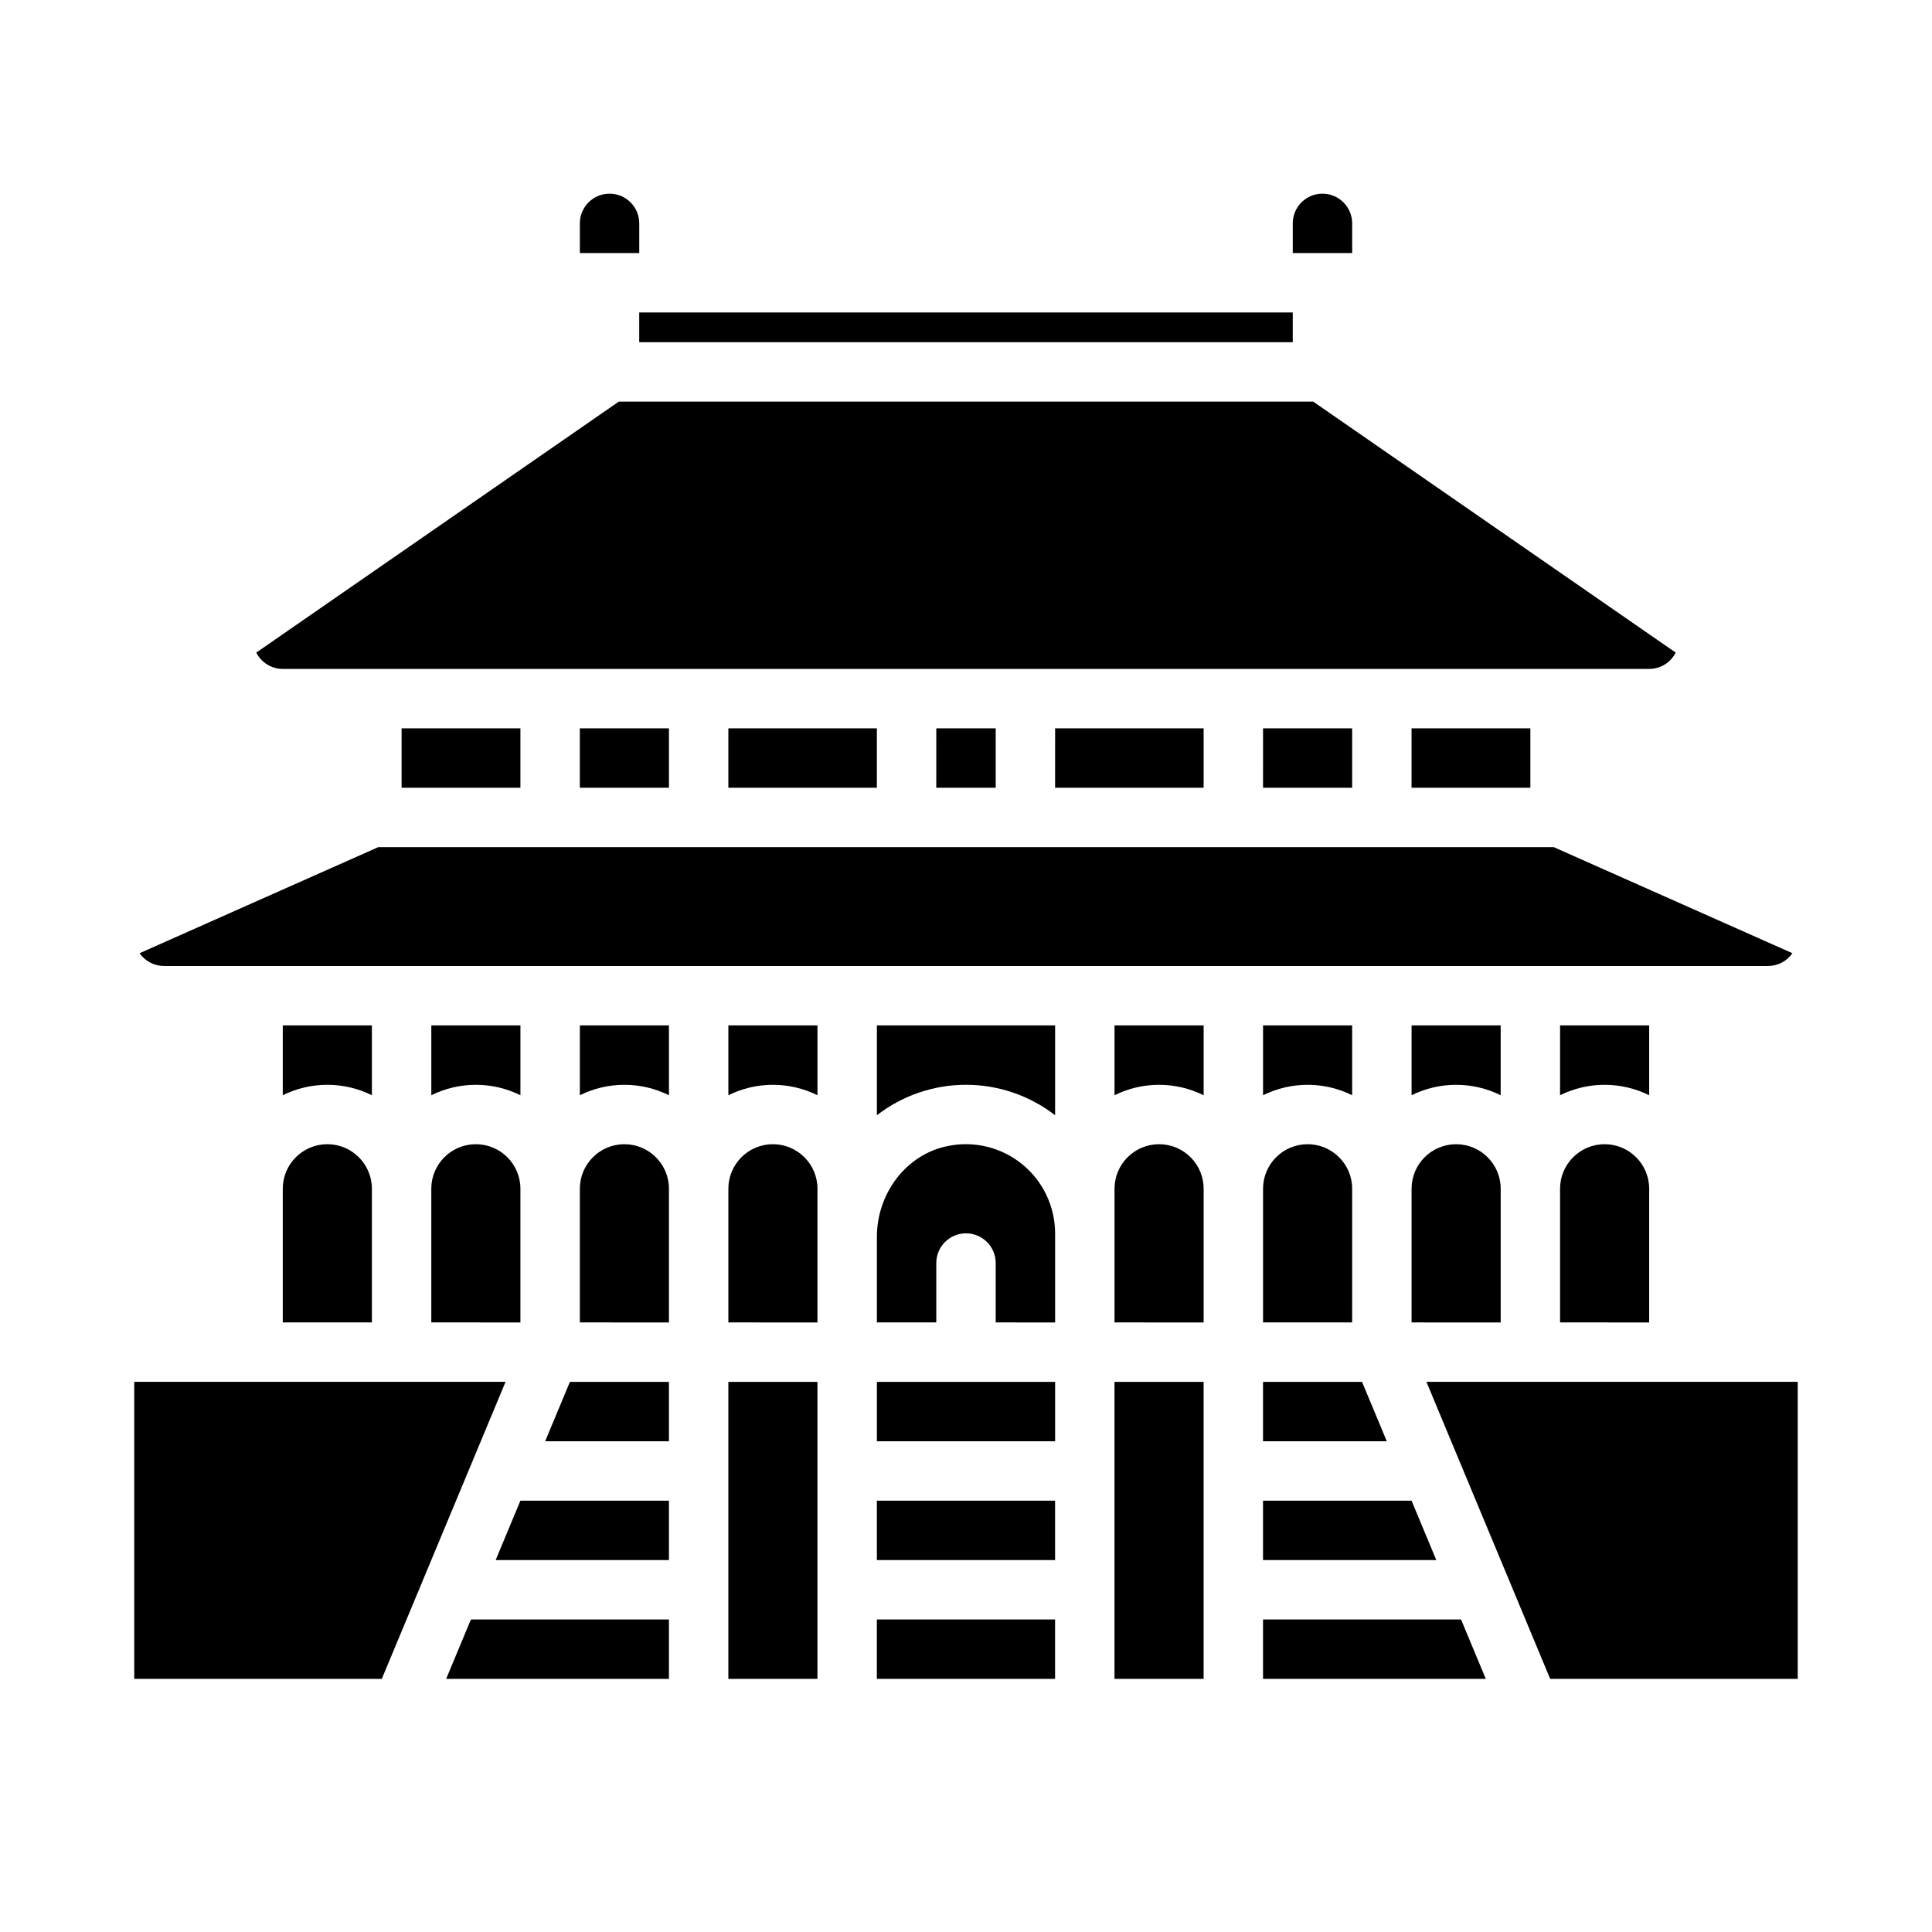<?xml version="1.0" encoding="UTF-8"?>
<!-- Uploaded to: SVG Repo, www.svgrepo.com, Generator: SVG Repo Mixer Tools -->
<svg fill="#000000" width="800px" height="800px" version="1.1" viewBox="144 144 512 512" xmlns="http://www.w3.org/2000/svg">
 <g>
  <path d="m518.08 494.46v-35.422c0-6.523 5.289-11.809 11.809-11.809 6.523 0 11.809 5.285 11.809 11.809v35.426zm-236.16-78.719v18.508c-7.441-3.684-16.176-3.684-23.617 0v-18.508zm39.359 0v18.508c-7.441-3.684-16.176-3.684-23.613 0v-18.508zm39.359 0v18.508c-7.438-3.684-16.172-3.684-23.613 0v-18.508zm62.977 0v23.812c-6.758-5.234-15.066-8.074-23.613-8.074-8.551 0-16.859 2.84-23.617 8.074v-23.812zm78.719 0v18.508h0.004c-7.441-3.684-16.176-3.684-23.617 0v-18.508zm39.359 0v18.508h0.004c-7.441-3.684-16.176-3.684-23.617 0v-18.508zm-39.359 78.719h-23.613v-35.422c0-6.523 5.285-11.809 11.809-11.809 6.519 0 11.809 5.285 11.809 11.809zm-78.719 31.488h-47.23v-15.742h47.23zm-125.95-66.91c0-6.523 5.285-11.809 11.805-11.809 6.523 0 11.809 5.285 11.809 11.809v35.426l-23.613-0.004zm39.359 0c0-6.523 5.285-11.809 11.809-11.809 6.519 0 11.805 5.285 11.805 11.809v35.426l-23.613-0.004zm86.594 35.426-15.746-0.004v-15.742c0-2.086-0.828-4.09-2.305-5.566-1.477-1.477-3.481-2.305-5.566-2.305-4.348 0-7.875 3.523-7.875 7.871v15.742h-15.742v-22.684c0-11.422 7.699-21.914 18.91-24.09 6.945-1.398 14.156 0.391 19.641 4.879 5.484 4.484 8.672 11.195 8.68 18.281zm15.742-23.617v-11.809c0-6.523 5.285-11.809 11.809-11.809 6.519 0 11.809 5.285 11.809 11.809v35.426l-23.617-0.004zm23.617-36.598c-7.441-3.684-16.176-3.684-23.617 0v-18.508h23.617zm-204.68 24.789c0-6.523 5.289-11.809 11.809-11.809 6.523 0 11.809 5.285 11.809 11.809v35.426l-23.617-0.004zm36.738 51.168h26.238v15.742h-32.797zm-13.121 31.488h39.359v15.742h-45.918zm55.105-31.488h23.617v78.719h-23.617zm39.359 31.488h47.23v15.742h-47.23zm62.977-31.488h23.617v78.719h-23.617zm39.359 31.488h39.359l6.559 15.742h-45.918zm0-15.742v-15.746h26.238l6.559 15.742zm78.719-66.914c0-6.523 5.289-11.809 11.809-11.809 6.523 0 11.809 5.285 11.809 11.809v35.426l-23.617-0.004zm23.617-24.789c-7.441-3.684-16.176-3.684-23.617 0v-18.508h23.617zm-31.488-81.484h-31.488v-15.742h31.488zm-212.54 0v-15.742h39.359v15.742zm-15.742 0h-23.617v-15.742h23.617zm70.848-15.742h15.742v15.742h-15.746zm31.488 0h39.359v15.742h-39.363zm55.105 0h23.617v15.742h-23.621zm7.871-110.21v7.871h-173.19v-7.875zm-274.68 90.133 96.082-66.52h184.01l96.078 66.52c-1.336 2.652-4.055 4.328-7.027 4.328h-362.11c-2.973 0-5.691-1.676-7.027-4.328zm70.004 20.074v15.742h-31.488v-15.742zm-100.93 59.594 63.242-28.105h311.55l63.238 28.105h-0.004c-1.469 2.121-3.887 3.383-6.469 3.383h-425.09c-2.578 0-4.996-1.266-6.465-3.383zm61.57 19.125v18.508c-7.441-3.684-16.176-3.684-23.617 0v-18.508zm-23.617 43.297c0-6.523 5.289-11.809 11.809-11.809s11.809 5.285 11.809 11.809v35.426l-23.617-0.004zm-39.359 51.168h98.398l-32.797 78.719h-65.602zm82.656 78.719 6.559-15.742h52.48v15.742zm114.14 0v-15.742h47.23v15.742zm102.34 0v-15.742h52.48l6.559 15.742zm141.7 0h-65.602l-32.797-78.719h98.398z"/>
  <path d="m313.41 211.07h-15.742v-7.871c0-4.348 3.523-7.875 7.871-7.875 2.086 0 4.09 0.832 5.566 2.309 1.477 1.477 2.305 3.477 2.305 5.566z"/>
  <path d="m502.34 211.07h-15.746v-7.871c0-4.348 3.523-7.875 7.871-7.875 2.09 0 4.094 0.832 5.566 2.309 1.477 1.477 2.309 3.477 2.309 5.566z"/>
 </g>
</svg>